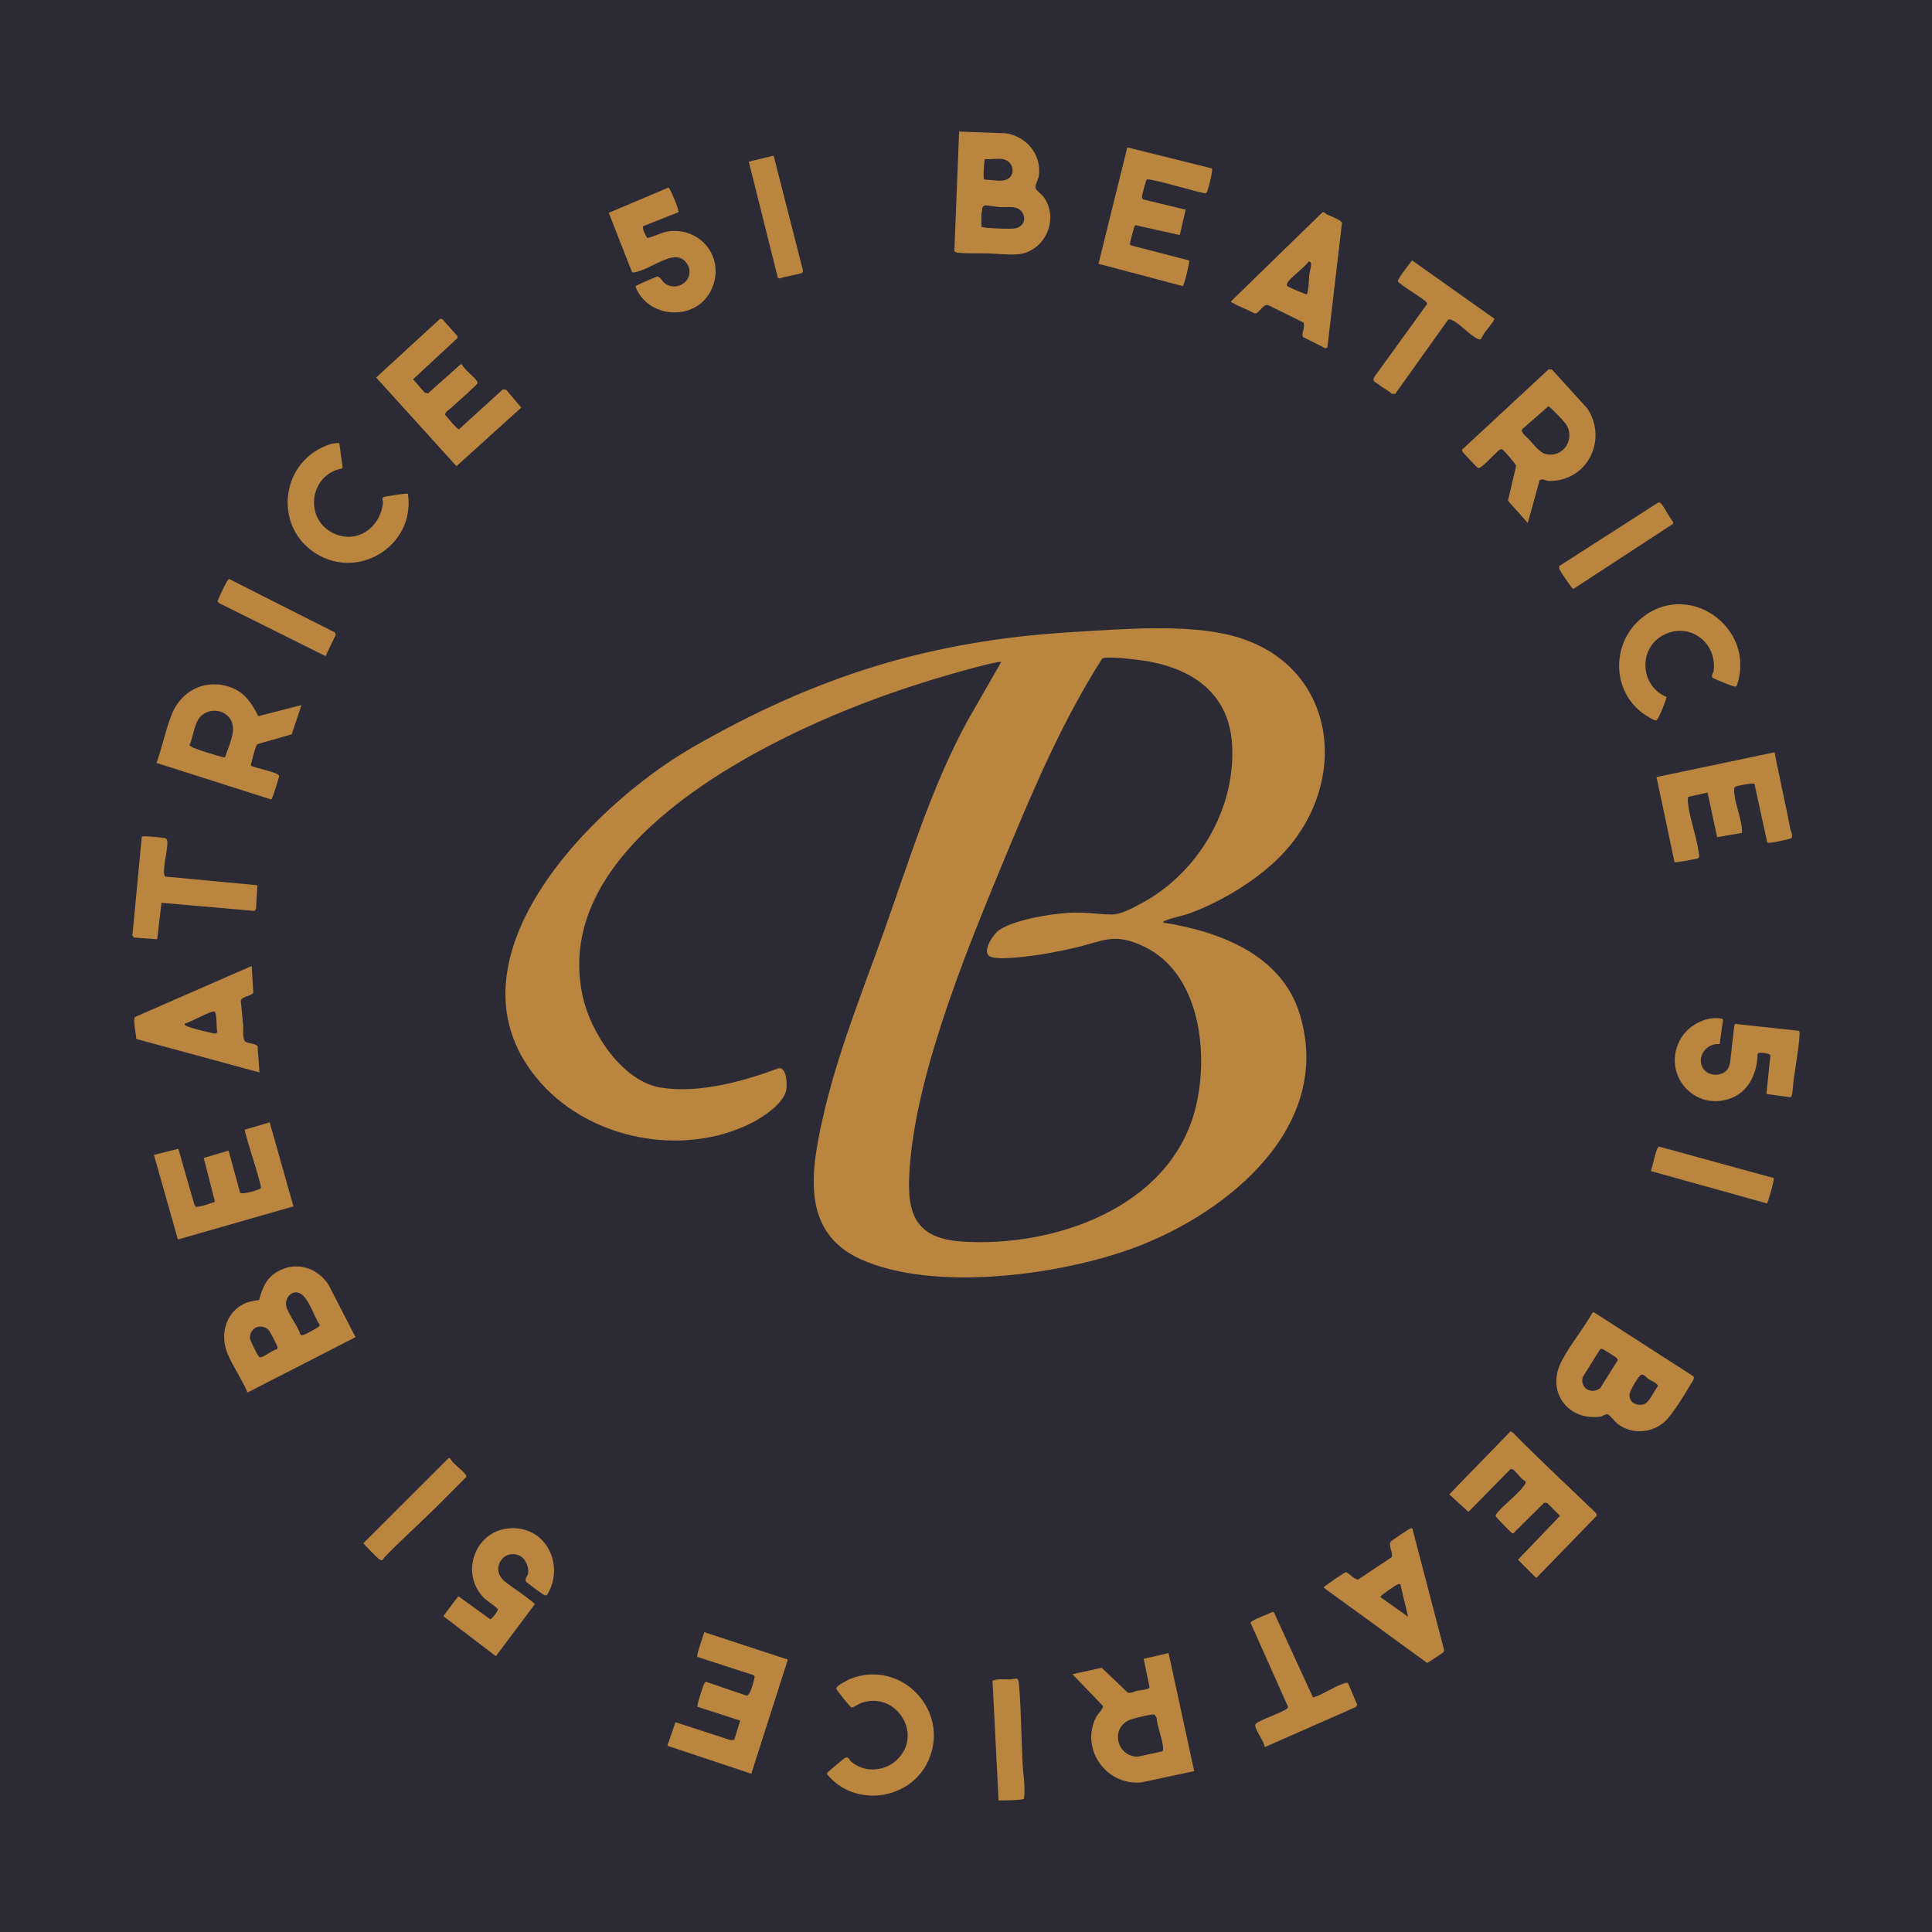 <svg xmlns="http://www.w3.org/2000/svg" id="Layer_2" data-name="Layer 2" viewBox="0 0 1080 1080"><defs><style> .cls-1 { fill: #ba853f; } .cls-2 { fill: #2b2a35; } </style></defs><g id="Layer_1-2" data-name="Layer 1"><rect class="cls-2" width="1080" height="1080"></rect><g><path class="cls-1" d="M717.82,476.46c-13.31,14.46-34.15,27.23-52.6,34.02-4.19,1.54-9.79,2.49-13.67,4.09-.59.24-1.31.31-1.22,1.18,31.14,4.91,65.75,17.7,76.06,50.64,19.7,62.99-39.74,111.39-91.76,130.89-41.44,15.53-112.68,25.23-153.67,6.57-33.26-15.14-27.71-49.24-20.99-79.03,8.17-36.22,22.24-70.66,34.63-105.49,13.97-39.27,26.1-79.37,46.08-116.12l18.96-33.1c-1.12-.98-25.36,5.97-28.79,6.96-24.96,7.17-50.3,16.19-73.99,26.78-56.9,25.44-147.68,78.34-131.08,153.33,4.43,20.04,22.04,47.36,43.71,50.82,21.23,3.39,45.96-3.5,65.74-10.82,4.5-.88,4.89,8.97,4.32,12.03-1.47,7.88-13.57,15.71-20.34,19.01-37.95,18.5-88.41,8.83-116.56-22.49-59.88-66.63,27.46-155.18,84.56-188.02,69.08-39.73,132.96-59.76,212.95-64.42,26.94-1.57,63.27-4.72,89.04,2.18,57.52,15.4,66.28,80.07,28.6,120.99ZM552.58,534.11c-3.14-3.34,2.79-12.02,5.95-14.2,8.38-5.78,29.49-9.21,39.73-9.7,7.62-.36,14.99.77,22.55,1,5.62.17,12.07-3.48,16.98-6.09,31.58-16.77,53.01-52.58,50.96-88.72-1.57-27.72-20.79-41.9-46.48-46.62-4.25-.78-23.37-3.29-26.15-1.62-20.56,32.22-36.29,67.91-50.96,103.2-21.51,51.75-51.57,122.88-56.38,178.28-2.2,25.36-.13,42.49,29,44.4,51.18,3.36,115.34-18.65,130.07-72.95,8.29-30.54,3.61-76.85-28.46-92.01-16.69-7.89-22.38-3.07-38.38.69-12.18,2.87-27.7,5.59-40.16,5.9-1.95.05-6.93-.13-8.29-1.58Z"></path><path class="cls-1" d="M138.38,778.43c-3.02-7.2-7.98-14.28-11.03-21.36-4.39-10.2-1.77-22.45,8.41-27.92,3.04-1.63,5.74-1.93,9.08-2.44,1.9-7.03,4.06-12.49,10.74-16.13,10.28-5.6,21.71-1.95,28.01,7.51l15.15,29.4-60.38,30.94ZM165.06,722.45c-3.51.31-5.62,4.03-5.12,7.3.65,4.27,6.68,11.54,7.89,16.11.34.54.84.52,1.4.48,1-.06,9.12-4.43,9.35-5.13.09-.28.11-.56.06-.84-3.43-4.43-6.79-18.52-13.58-17.92ZM144.43,741.65c-2.88.51-4.91,3.49-4.7,6.36.09,1.24,3.57,8.29,4.43,9.52.37.53.71,1.28,1.51,1.21,1.93-.18,6.62-4.03,8.98-4.47.48-.37.54-.86.48-1.42-.05-.51-4.33-8.62-4.81-9.16-1.47-1.67-3.7-2.43-5.89-2.04Z"></path><path class="cls-1" d="M930.8,794.53c-7.16,6.61-18.39,7.49-26.27,1.64-1.58-1.17-4.83-5.43-5.95-5.6-1.21-.18-2.6,1.18-4.2,1.38-18.52,2.31-30.13-14.6-21.45-31.05,4.96-9.39,11.99-17.82,17.23-27.06l.85-.27,55.67,35.82c.72,1.45-.74,2.97-1.49,4.27-3.01,5.24-10.36,17.15-14.4,20.88ZM903.55,758.98c-.39-.38-7.08-4.64-7.5-4.77-.68-.22-1.17-.31-1.72.24l-9.58,15.38c-1.64,6.31,5.02,9.97,9.87,6.04l9.79-15.63c-.3-.39-.52-.93-.87-1.26ZM917.5,768.48c-1.5.38-6.38,8.92-6.56,10.79-.43,4.52,3.33,6.57,7.39,5.91,3.58-.58,6.2-7.69,8.44-10.29.01-1.63-3.95-3.19-5.17-3.96s-2.61-2.83-4.1-2.45Z"></path><path class="cls-1" d="M536.14,73.55l26.15.96c11.56,1.78,20,11.85,18.44,23.71-.27,2.07-2.35,5.25-1.8,7.13.29.99,3.37,3.28,4.24,4.43,9.46,12.48.89,31.35-14.61,32.41-5.3.36-10.62-.35-15.84-.52s-12.29.21-17.32-.44c-.82-.1-1.45-.18-1.9-.98l2.64-66.7ZM560.37,88.91c-2.87-.47-6.83.35-9.84,0-.44,1.57-1.05,11.06-.41,11.45,3.41.08,6.84.91,10.27.57,7.84-.77,7.27-10.81-.02-12.02ZM548.61,126.82c.88.22,1.69.43,2.62.5,3.49.27,13.13.87,16.22.34,4.31-.73,6.4-4.85,4.12-8.69-2.62-4.43-8.35-2.94-12.64-3.2-1.7-.1-7.43-1.18-8.54-.89-.53.14-1.06.7-1.21,1.23-.07.25-.57,3.55-.57,3.74v6.96Z"></path><path class="cls-1" d="M168.55,394.11l-5.47,16.36-18.64,5.36c-.84.23-1.04.83-1.35,1.53-.51,1.15-3.16,10.26-2.79,10.77,4.37,1.55,9.94,2.56,14.13,4.34.58.25,1.43.61,1.56,1.29.12.62-3.21,10.88-3.71,11.98-.2.44-.26.96-.82,1.13l-63.98-20.39c3.22-8.78,5.12-18.71,8.6-27.33,5.46-13.52,19.54-20.19,33.45-14.71,7.6,2.99,11.32,8.9,14.86,15.89l24.16-6.2ZM112.1,400.52c-3.47,3.49-4.15,11.62-6.21,16.15.67.48,1.33.97,2.1,1.29,3.87,1.59,12.32,4.25,16.41,5.21.51.12.95.43,1.47.01,1.95-6.39,7.25-15.99,2.3-22.04-3.99-4.89-11.67-5.06-16.07-.62Z"></path><path class="cls-1" d="M867.59,206.61l19.82,21.82c11.39,17.47-.02,40.56-21.36,40.46-2.02,0-3.59-1.66-5.42-.41l-6.58,23.88-11.09-12.46,4.56-19.47c-.05-.9-6.76-8.71-7.64-9.11-.41-.19-.61-.3-1.09-.17-1.07.28-7.42,7.04-8.97,8.35-.56.48-2.62,2.17-3.12,2.17-.43.03-.67-.26-.98-.47-.48-.32-7.62-7.91-7.92-8.4-.28-.47-.6-.84-.48-1.44l48.37-44.92,1.9.17ZM855.07,246.01c2.26,2.48,5.81,7.18,9.17,7.87,9.95,2.05,16.75-8.75,10.9-17.14-.88-1.26-8.79-9.65-9.57-9.65l-14.66,12.84c-1.12,1.74,2.88,4.67,4.15,6.07Z"></path><path class="cls-1" d="M667.55,990.05l-29.43,6.32c-19.63,2.02-34.43-18.63-25.4-36.44.85-1.68,4.23-4.89,3.84-6.3l-17.08-17.74,16.37-3.6,14.48,13.8c1.78.75,3.74-.61,5.5-.97,1.24-.25,6.44-.65,6.8-1.86l-3.31-15.99,13.92-3.19,14.31,65.95ZM649.78,979c.52-.78.45-1.45.37-2.32-.5-5.15-3.19-11.22-3.66-16.54l-.94-1.47c-.52-.3-1.06-.26-1.63-.22-1.89.16-9.82,2.05-11.73,2.72-11.79,4.15-8.32,20.88,3.98,20.81l13.61-2.98Z"></path><path class="cls-1" d="M871.75,826.3c6.79,6.56,13.72,12.99,20.48,19.59l.4,1.37-33.84,34.86-10.24-10.24,23.51-24.52-7.23-7.2-1.57-.17-17.38,17.22c-.6,0-.84-.42-1.22-.72-1.09-.84-8.62-8.5-8.62-9.13,0-.57.84-1.65,1.26-2.12,4.01-4.57,11.31-10.09,14.58-14.69.53-.75,1.35-1.68.74-2.63-2.4-.87-5.2-5.67-6.99-6.5-.53-.24-.9-.38-1.42,0l-23.35,23.74-10.72-9.8,34.3-35.29,1.22.72c8.5,8.7,17.33,17.08,26.07,25.52Z"></path><path class="cls-1" d="M419.98,991.54l-46.92-15.65,4.52-13.17,30.78,10.01,2.08-.11,3.31-10.81-23.78-7.67c-.54-.73,1.95-8.2,2.45-9.62.39-1.1,1.26-4.32,2.37-4.33l22.59,7.68c2.2-.02,4.14-8.82,4.5-10.71l-.72-.76-31.33-10.17c-.79-1.13,3.49-11.73,3.8-13.85l46.79,15.32-20.43,63.83Z"></path><path class="cls-1" d="M252.35,227.89c-.94.92-3.89,2.53-3.48,4.04,1.16,1.28,6.56,8.12,7.74,8.03l24.57-22.37,1.85.38,8.38,9.87-36.25,32.76-44.89-49.57,35.8-32.87,1.18.26,8.41,9.37.18,1.1-24.93,23.12,6.47,7.46,1.87.41,18.31-16.29.72.23c1.18,2.7,7.49,7.38,8.41,9.39.19.41.3.61.17,1.09-.25.96-12.62,11.73-14.53,13.59Z"></path><path class="cls-1" d="M991.98,420.54c2.77,14.3,6.1,28.47,8.8,42.78.25,1.35,1.7,3.69.62,5.2-.28.39-8.1,2.05-9.27,2.25-.94.16-3.68.67-4.23.18l-7.14-32.72c-.6-.88-9.93,1.02-10.84,1.69-.61.46-.49,1.28-.51,1.93-.12,5.3,3.52,14.45,4.23,20.29.14,1.16.2,2.3.13,3.47l-13.89,2.36-5.33-24.91-10.81,2.36c-.43,1.3-.25,2.67-.08,3.99,1.08,8.84,4.9,18.76,6,27.6.18,1.44.61,2.57-1.1,2.97-1.61.38-11.96,2.41-12.48,2l-10.08-47.59,65.97-13.86Z"></path><path class="cls-1" d="M150.75,627.37l13.29,47.01-64.6,18.5-13.39-47.28,13.64-3.42,9,31.34.84,1.1c.93.48,10.45-2.44,10.59-2.98l-6.23-24.33,13.88-4.14,6.46,23.54c1.13,1.44,11.24-1.89,11.56-2.41.89-1.45-8.67-28.74-8.93-32.81l13.91-4.11Z"></path><path class="cls-1" d="M662.82,117.22l-3.33,14.19-24.68-5.51c-.45.09-.52.43-.69.77-.24.47-2.5,9.04-2.49,9.53,0,.42.07.72.47.93l32.57,8.46c.53.83-2.76,14.18-3.54,14.33l-47.06-12.46,16.09-65.08,47.32,11.78c.64.96-1.53,9.33-2.05,10.95-.27.86-.62,2.69-1.4,2.95-4.03-.24-31.91-8.93-33.04-7.67-.4.45-2.61,8.61-2.62,9.45-.01.74.07,1.17.67,1.65l23.79,5.73Z"></path><path class="cls-1" d="M777.89,870.53c1.24-2.17-2.09-6.48-.4-8.81.39-.53,10.3-7.16,10.93-7.33.41-.11.77-.19,1.12.13l17.71,67.77c.15.63-.08.92-.46,1.36-.36.41-8.46,5.83-8.99,5.94l-57.69-41.96c-.17-.68.43-.77.77-1.1.98-.91,10.84-7.62,11.53-7.68,1.82.58,5.07,4.57,6.88,4.06l18.6-12.39ZM782.79,885.5c-1.17-.11-2.09.5-3.03,1.05-1.1.64-6.61,4.47-7.29,5.19-.32.34-.82.56-.7,1.15l15.33,10.84-4.32-18.23Z"></path><path class="cls-1" d="M140.71,539.99l.9,15.05c-1.45,1.84-6.74,2.08-7,4.44.39,4.45.94,8.93,1.3,13.38.19,2.4-.61,8.25,1.47,9.57,1.29.82,6.14,1.06,6.63,2.49l1.02,14.57-68.87-18.71c.01-2.19-1.94-11.07-.72-12.26l65.27-28.54ZM103.29,572.15c-.18.96.43,1.16,1.16,1.47,2.9,1.23,9.47,2.81,12.76,3.56,1.05.24,2.12.42,3.17.69l1.11-.77c-.66-1.92-.07-11.11-1.7-11.65-1.78-.59-13.71,6.26-16.49,6.69Z"></path><path class="cls-1" d="M728.44,180.2l-19.43-9.62c-2.96-1.04-5.03,4.78-7.56,4.68-4.06-2.22-8.6-3.77-12.58-6.12-.39-.23-.8.14-.61-.82l50.85-49.49c1.3-.67,1.79.68,2.77,1.13,1.61.75,8.17,3.13,8.29,4.67l-8.15,69.62-1,.48-12.47-6.26c-1.54-1.46,1.59-6.51-.11-8.29ZM719.51,159.87c.32.51,9.63,4.43,10.99,4.64.89-.66,1.26-9.45,1.43-11.06s1.48-5.81.73-6.98l-1.22-.23c-1.81,3.01-11.02,9.61-11.9,12.11-.15.42-.25,1.16-.03,1.52Z"></path><path class="cls-1" d="M305.74,891.68c-.81.3-1.44-.05-2.14-.39-.87-.42-9.31-6.7-9.58-7.23-.84-1.67.81-2.78,1.11-4.18.81-3.79-1.46-9.02-5.16-10.46-8.86-3.45-15.82,7.61-8.13,14.37,2.07,1.82,17.03,11.92,17.12,12.99l-21.76,29.03-29.38-22.38,8.38-11.14,17.78,12.83c.91.14,4.7-4.8,4.26-5.68-2.59-2.69-5.9-4.16-8.44-6.96-12.25-13.53-4.34-35.83,13.82-38.03,21.05-2.54,32.69,20.13,22.13,37.24Z"></path><path class="cls-1" d="M961.31,583.66c-6.81-.76-12.86,6.34-9.7,12.82,2.96,6.07,13.14,5.75,15.14-.9,1-3.33,2.21-22.54,3.17-23.22l35.57,3.84c.64.45.5,1.69.46,2.41-.48,8.06-2.26,17.34-3.36,25.46-.38,2.84-.19,6.01-1.2,8.89l-.52.41-13.43-1.84,2.2-21.38c.11-1.59-6.22-1.87-6.76-1.48l-.37.58c-.31,10.8-4.93,21.36-15.8,24.99-20.83,6.96-38.33-15.14-26.89-34.09,4.38-7.26,14.51-12.56,22.95-10.65l.41.51-1.87,13.64Z"></path><path class="cls-1" d="M379.22,118.65l-19.61,7.75c-.85,1.32,1.37,5.41,2.15,6.62,4.52-.74,8.08-3.4,12.88-3.82,18.9-1.67,31.43,17.14,22.41,33.93s-35.11,14.71-41.81-2.9c.17-.61,2.93-1.73,3.71-2.09,1.34-.61,7.7-3.46,8.54-3.51,1.55-.09,2.93,3.03,4.54,4.07,7.29,4.68,16.8-2.97,12.28-10.84-2.41-4.19-6.47-4.77-10.71-3.38-5.53,1.81-12.14,6.04-17.52,7.43-.9.23-1.8.52-2.75.28l-13.03-33.22,33.4-14.13c.85.13,6.25,13.07,5.5,13.8Z"></path><path class="cls-1" d="M502.38,982.75c13.27-14.32-1.87-37.26-20.58-30.89-2.06.7-3.73,2.2-5.8,2.71-.63-.16-7.98-9.42-8.25-10.05-.1-.23-.25-.4-.25-.7-.02-1.45,6.57-4.84,8.04-5.41,28.24-11,55.7,17.74,43.56,45.48-9.85,22.51-41.41,26.96-56.82,7.85l.17-.64c.33-.66,9.57-8.38,10.21-8.57,1.94-.55,2.03,1.3,3.26,2.32,7.92,6.62,19.58,5.34,26.46-2.09Z"></path><path class="cls-1" d="M970.8,383.44c-.41.31-.86.44-1.37.34-1.08-.21-11.87-4.46-12.22-5.02-.7-1.45.59-2.53.76-4.07,1.7-15.58-13.32-26.88-27.61-19.94-14.77,7.18-13.78,28.73,1.24,34.84.18.88-4.23,12.04-5.65,13.09-1.31.38-6.14-2.89-7.49-3.87-17.18-12.45-17.7-38.19-2.02-52.23,26.38-23.62,65.88,4.09,54.37,36.85Z"></path><path class="cls-1" d="M189.67,247.74l1.88,13.62-.44.54c-17.87,3.38-21.38,27.67-5.23,35.93,13.26,6.79,26.85-2.74,28.21-16.8.1-1.07-1.02-2.18.24-3.11.56-.41,13.24-2.38,13.72-1.88,4.37,29.78-29.7,49.87-53.97,31.65-19.98-15-16.81-46.32,5.49-57.33,3.18-1.57,6.43-2.88,10.09-2.63Z"></path><path class="cls-1" d="M827.82,189.59c-.55.32-1.27.09-1.82-.17-4.47-2.11-10.29-8.78-14.43-10.52-.7-.29-1.32-.44-2.06-.19l-29.58,41.46-1.92-.03c-1.1-1.3-9.93-6.55-10.11-7.29-.16-.64,0-1.45.28-2.05l29.44-40.66c.23-.85-.18-1.07-.66-1.59-2.1-2.26-15.17-9.84-15.56-11.36-.28-1.08,6.71-10.09,7.97-11.62l46,32.58c.34.75-4.84,6.97-5.73,8.21-.42.58-1.65,3.13-1.81,3.23Z"></path><path class="cls-1" d="M753.48,940.73l5.24,12.29-.62,1.13-51.07,22.48c-.71-3.7-4.41-8.03-5.24-11.35-.16-.63-.16-.95.13-1.54.88-1.79,15.83-6.69,17.96-8.96l.06-.83-20.9-46.84c.66-1.55,10.43-4.98,12.43-6.16l.8.63,21.58,47.09c.49.34.85,0,1.29-.16,4.79-1.6,10.42-5.49,15.38-7.21.95-.33,1.92-.78,2.97-.55Z"></path><path class="cls-1" d="M87.86,525.05l-13.06-.96-.79-1.13,5.25-55.22c.7-.31,1.46-.27,2.2-.24,2.77.1,7.88.51,10.55.99,1.1.2,1.49,1.03,1.53,2.06.16,4.22-1.55,10.54-1.79,14.96-.06,1.13-.37,4.13.8,4.51l51.31,4.83-.75,13.23-.79,1.13-52.03-4.52-2.44,20.36Z"></path><path class="cls-1" d="M181.98,366.76l-59.77-29.74-.6-.8c.5-1.85,5.33-12.38,6.45-12.59l59.2,29.94.42,1.32-5.69,11.87Z"></path><path class="cls-1" d="M244.2,842.15c-9.59,9.47-19.74,18.56-29.13,28.23-1.13,1.16-.85,2.63-3.12,1.24-.7-.43-8.64-8.39-8.8-9l47.72-47.64.7.21c1.8,3.45,6.66,6.15,8.65,9.11.3.45.62.77.4,1.37-5.49,5.47-10.93,11.04-16.43,16.48Z"></path><path class="cls-1" d="M871.63,316.43l55.12-35.37c.35-.17.71-.23,1.1-.13,1.54.38,5.72,9.31,7.49,10.83l-.16,1.11-55.7,36.38c-.63,0-6.77-9.06-7.36-10.31-.38-.81-.81-1.57-.5-2.51Z"></path><path class="cls-1" d="M991.53,658.53c.51.53-3.08,13.71-3.82,14.18l-64.59-18-.21-.72c1.07-1.78,2.76-12.83,4.55-13.04l64.07,17.59Z"></path><path class="cls-1" d="M432.46,87l16.37,64.07c.01.41,0,.87-.24,1.21-.75,1.04-10.65,2.33-12.52,3.37l-1.22-.25-16.27-65.03,13.88-3.37Z"></path><path class="cls-1" d="M558.21,1006.44l-3.39-66.91c2.98-1.21,6.27-.64,9.41-.74,4.53-.14,4.98-2.2,5.49,4.07,1.17,14.15,1.18,28.55,1.91,42.72.34,6.61,1.67,13.3.77,19.93-.62.9-12.28.98-14.19.93Z"></path></g></g></svg>